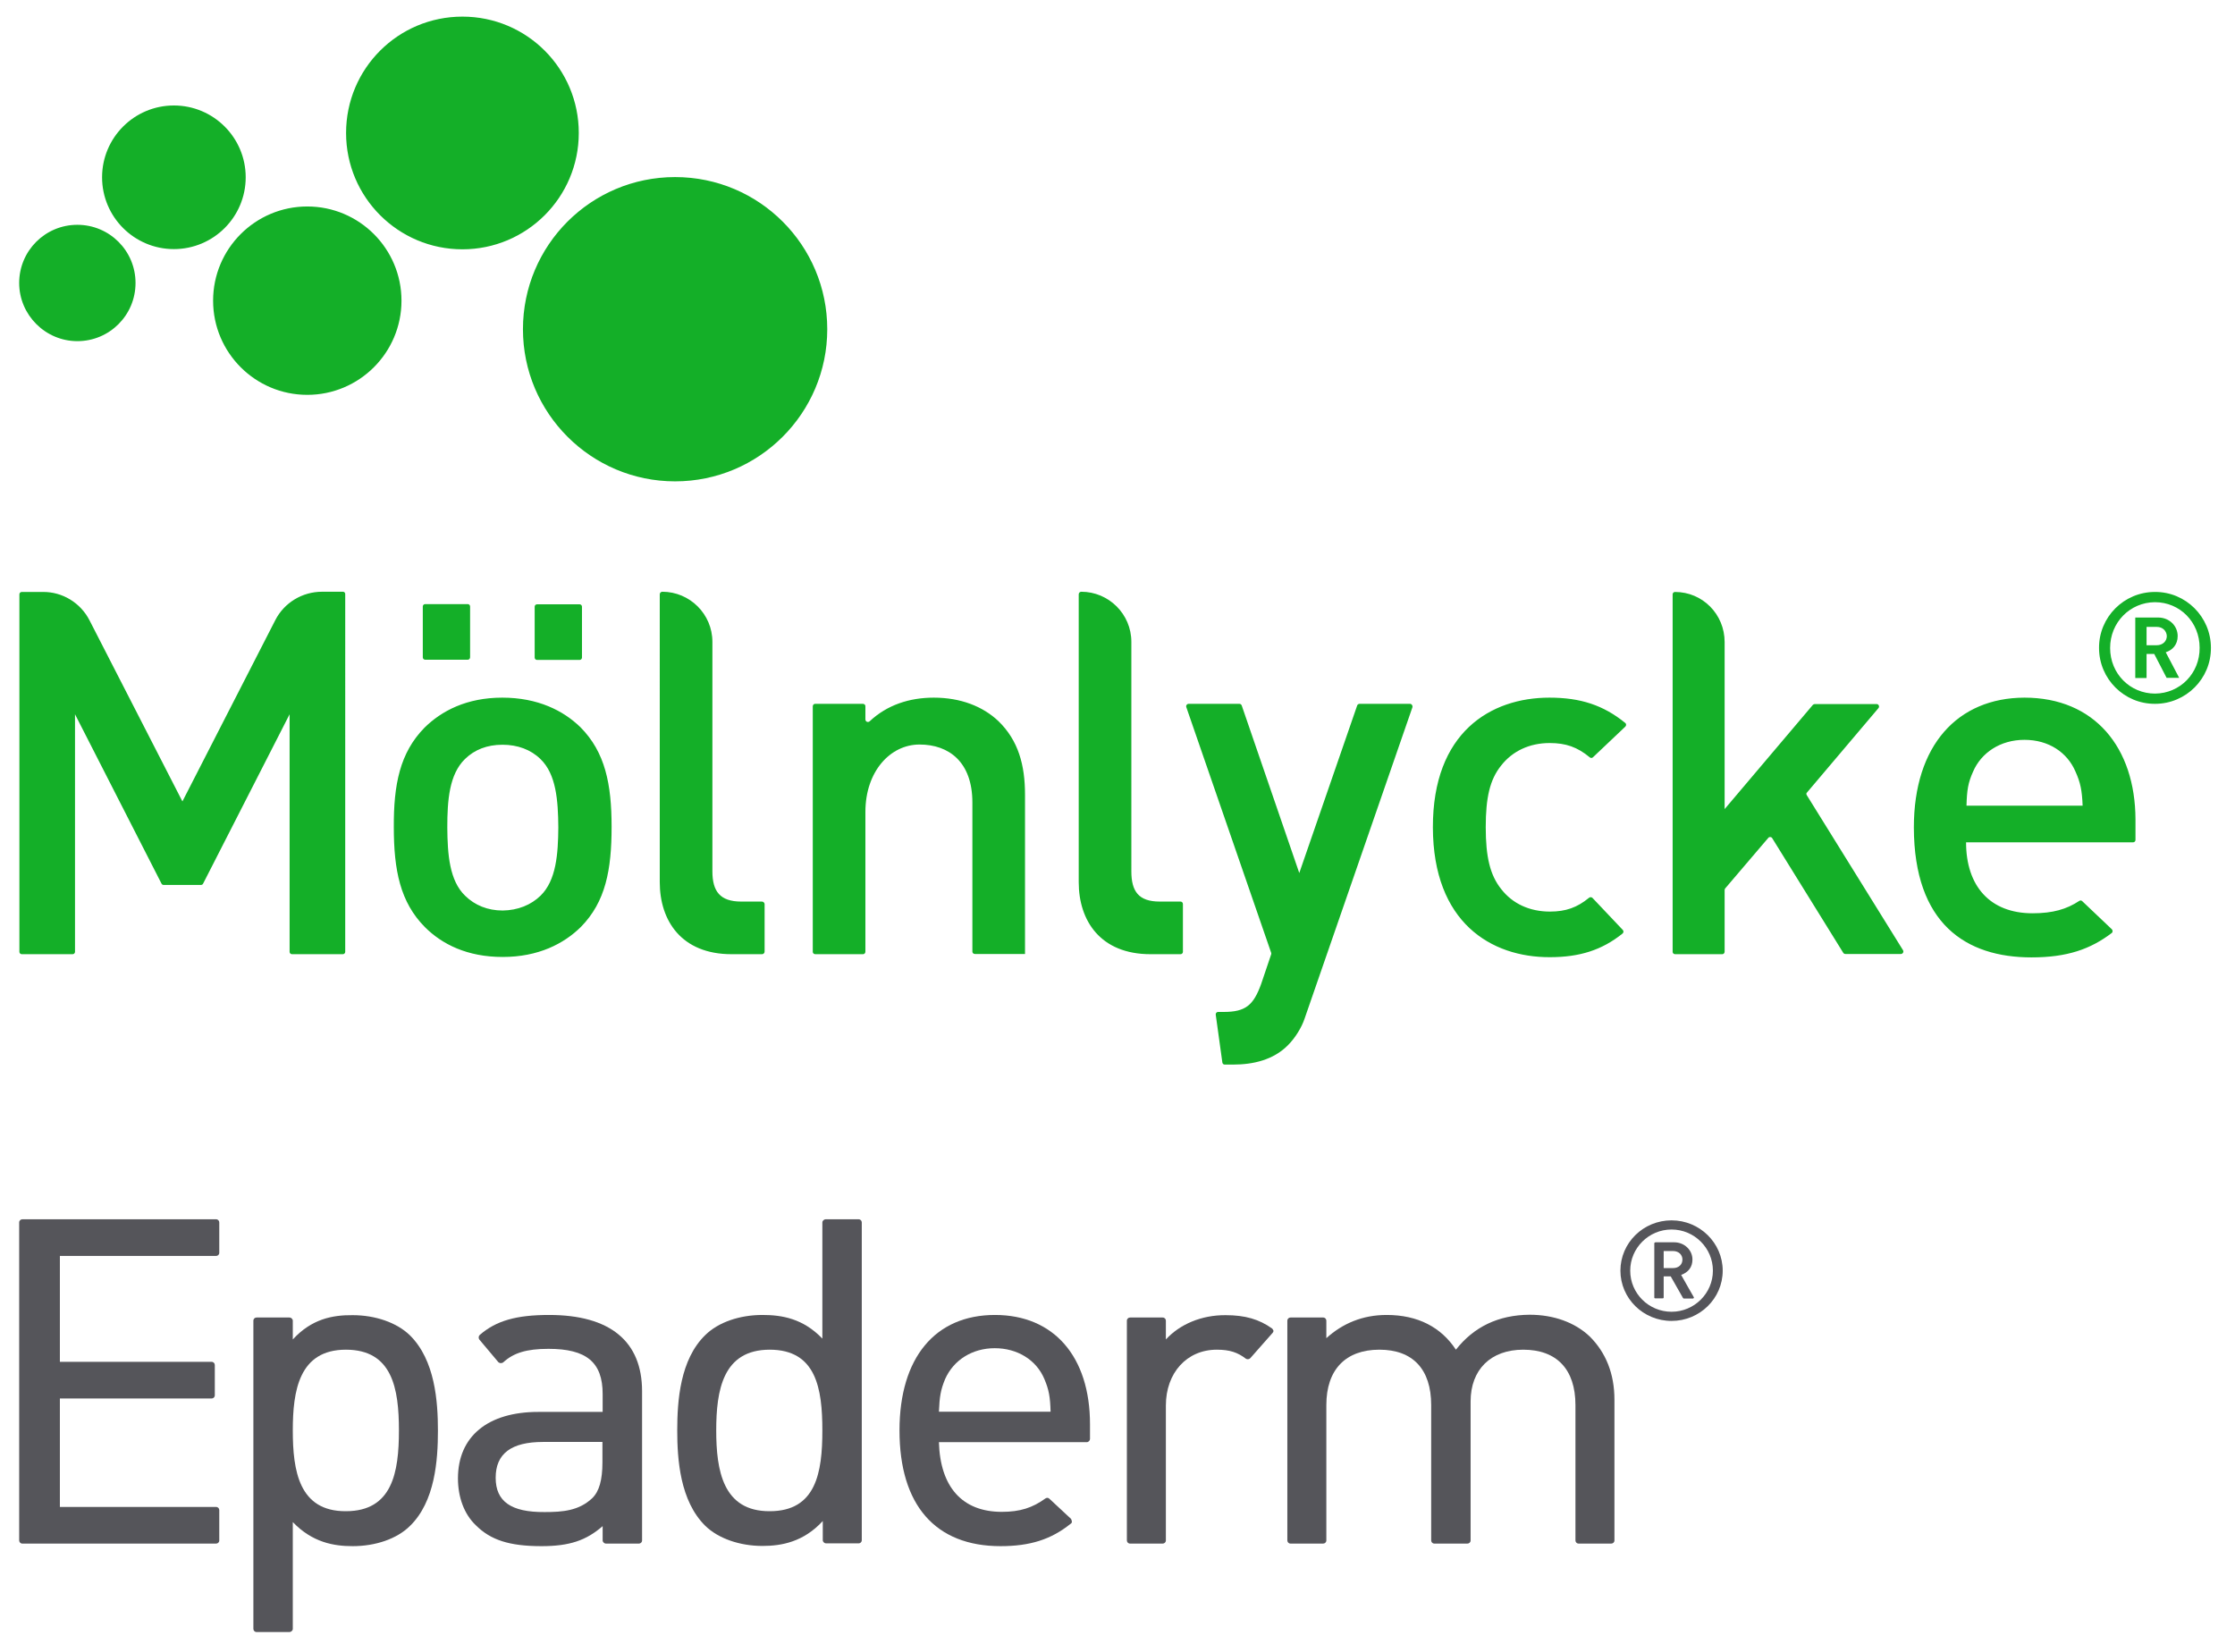 <?xml version="1.0" encoding="utf-8"?>
<!-- Generator: Adobe Illustrator 25.2.3, SVG Export Plug-In . SVG Version: 6.00 Build 0)  -->
<svg version="1.1" id="Layer_1" xmlns="http://www.w3.org/2000/svg" xmlns:xlink="http://www.w3.org/1999/xlink" x="0px" y="0px"
	 viewBox="0 0 104.88 77.54" style="enable-background:new 0 0 104.88 77.54;" xml:space="preserve">
<style type="text/css">
	.st0{fill:#14AF28;}
	.st1{fill:#55555A;}
</style>
<path class="st0" d="M31.68,8.31c-3.95,0-7.14,3.2-7.14,7.14s3.2,7.14,7.14,7.14s7.14-3.2,7.14-7.14S35.63,8.31,31.68,8.31z
	 M21.7,11.7c3.01,0,5.46-2.44,5.46-5.46s-2.44-5.46-5.46-5.46s-5.46,2.44-5.46,5.46S18.69,11.7,21.7,11.7z M14.42,9.69
	c-2.44,0-4.42,1.98-4.42,4.42s1.98,4.42,4.42,4.42c2.44,0,4.42-1.98,4.42-4.42S16.86,9.69,14.42,9.69z M8.16,11.69
	c1.86,0,3.37-1.51,3.37-3.37c0-1.86-1.51-3.37-3.37-3.37c-1.86,0-3.37,1.51-3.37,3.37C4.79,10.18,6.3,11.69,8.16,11.69z M3.63,16.01
	c1.51,0,2.73-1.22,2.73-2.73c0-1.51-1.22-2.73-2.73-2.73S0.9,11.77,0.9,13.28C0.9,14.78,2.13,16.01,3.63,16.01z M23.57,32.74
	c-1.67,0-2.85,0.62-3.65,1.41c-1.16,1.18-1.45,2.68-1.44,4.67c0,2.02,0.3,3.52,1.46,4.69c0.8,0.8,1.98,1.4,3.65,1.4
	c1.67,0,2.87-0.62,3.67-1.41c1.16-1.18,1.44-2.68,1.44-4.7c0-2-0.3-3.5-1.46-4.67C26.44,33.35,25.24,32.74,23.57,32.74z
	 M25.37,42.03c-0.45,0.44-1.07,0.69-1.78,0.7c-0.71,0-1.31-0.25-1.76-0.69c-0.74-0.71-0.83-1.94-0.84-3.21
	c0-1.27,0.09-2.49,0.83-3.21c0.45-0.44,1.04-0.67,1.76-0.67c0.71,0,1.33,0.23,1.78,0.67c0.74,0.71,0.83,1.94,0.84,3.21
	C26.19,40.09,26.1,41.31,25.37,42.03z M16.1,27.77l-0.99,0c-0.92,0-1.77,0.51-2.19,1.33l-4.36,8.51L4.2,29.11
	c-0.42-0.82-1.27-1.34-2.19-1.33l-0.99,0c-0.06,0-0.11,0.05-0.11,0.11v16.78c0,0.06,0.05,0.11,0.11,0.11h2.39
	c0.06,0,0.11-0.05,0.11-0.11V33.52l4.06,7.95c0.02,0.04,0.06,0.06,0.1,0.06h1.75c0.04,0,0.08-0.02,0.1-0.06l4.06-7.95v11.15
	c0,0.06,0.05,0.11,0.11,0.11h2.39c0.06,0,0.11-0.05,0.11-0.11V27.89C16.21,27.83,16.16,27.77,16.1,27.77z M19.95,28.35
	c-0.06,0-0.11,0.05-0.11,0.11v2.39c0,0.06,0.05,0.11,0.11,0.11h2c0.06,0,0.11-0.05,0.11-0.11v-2.39c0-0.06-0.05-0.11-0.11-0.11
	H19.95z M27.2,30.97c0.06,0,0.11-0.05,0.11-0.11v-2.39c0-0.06-0.05-0.11-0.11-0.11h-2c-0.06,0-0.11,0.05-0.11,0.11v2.39
	c0,0.06,0.05,0.11,0.11,0.11H27.2z M72.71,32.74c-2.76,0-5.48,1.63-5.47,6.09c0.01,4.46,2.73,6.1,5.49,6.09
	c1.39,0,2.44-0.33,3.41-1.11c0.05-0.04,0.06-0.12,0.01-0.17l-1.42-1.5c-0.04-0.04-0.11-0.05-0.16-0.01
	c-0.56,0.46-1.09,0.65-1.84,0.65c-0.95,0-1.75-0.37-2.28-1.05c-0.53-0.66-0.73-1.52-0.73-2.91c0-1.38,0.19-2.23,0.72-2.89
	c0.53-0.68,1.33-1.06,2.28-1.06c0.76,0,1.3,0.19,1.88,0.67c0.04,0.04,0.11,0.04,0.15,0l1.52-1.44c0.05-0.05,0.05-0.13,0-0.17
	C75.24,33.09,74.16,32.74,72.71,32.74z M84.8,37.34c-0.03-0.04-0.05-0.1-0.02-0.13l3.37-3.98c0.06-0.07,0.01-0.19-0.09-0.19h-2.9
	c-0.03,0-0.07,0.02-0.09,0.04l-4.14,4.89l0-7.84c0-1.3-1.03-2.35-2.33-2.35c-0.06,0-0.11,0.05-0.11,0.11l0,16.78
	c0,0.06,0.05,0.11,0.12,0.11h2.21c0.06,0,0.11-0.05,0.11-0.12l0-2.89c0-0.02,0.01-0.05,0.02-0.07l2.03-2.38
	c0.05-0.06,0.14-0.05,0.18,0.01l3.34,5.39c0.02,0.03,0.06,0.05,0.1,0.05h2.6c0.09,0,0.15-0.1,0.1-0.18L84.8,37.34z M102.19,29.85
	c0-0.47-0.38-0.87-0.92-0.87h-1.07v2.84h0.53v-1.13l0.36,0l0.58,1.12h0.59l-0.63-1.2C101.95,30.51,102.19,30.25,102.19,29.85z
	 M101.21,30.28h-0.48v-0.86l0.48,0c0.28,0,0.46,0.19,0.47,0.43C101.68,30.09,101.49,30.28,101.21,30.28z M35.75,42.31l-0.97,0
	c-0.99,0-1.35-0.48-1.35-1.42l0-10.77c0-1.3-1.06-2.35-2.35-2.35c-0.06,0-0.12,0.05-0.12,0.12V41.4c0,1.81,1.02,3.38,3.37,3.38
	l1.43,0c0.06,0,0.12-0.05,0.12-0.12l0-2.24C35.87,42.36,35.82,42.31,35.75,42.31z M101.12,27.78c-1.45,0-2.63,1.18-2.62,2.63
	c0,1.45,1.18,2.63,2.63,2.62c1.45,0,2.63-1.18,2.62-2.63C103.75,28.95,102.57,27.77,101.12,27.78z M101.13,32.55
	c-1.18,0-2.11-0.94-2.11-2.14c0-1.2,0.93-2.14,2.1-2.15c1.18,0,2.1,0.94,2.1,2.14C103.23,31.6,102.3,32.54,101.13,32.55z M95,32.74
	c-3.14,0.01-5.19,2.24-5.19,6.09c0.01,4.53,2.45,6.1,5.52,6.1c1.68,0,2.77-0.39,3.76-1.14c0.06-0.04,0.06-0.13,0.01-0.18
	c0,0-1.13-1.07-1.39-1.32c-0.04-0.04-0.1-0.04-0.14-0.01c-0.59,0.39-1.24,0.58-2.19,0.58c-2.01,0-3.12-1.29-3.12-3.33h7.84
	c0.06,0,0.11-0.05,0.11-0.11l0-0.96C100.2,35.08,98.29,32.74,95,32.74z M92.28,37.81c0.02-0.72,0.07-1.07,0.31-1.6
	c0.38-0.88,1.27-1.49,2.41-1.49c1.15,0,2.01,0.6,2.39,1.48c0.24,0.53,0.31,0.89,0.34,1.61H92.28z M43.82,32.74
	c-1.14,0-2.19,0.34-3.01,1.11c-0.08,0.07-0.2,0.02-0.2-0.09l0-0.62c0-0.06-0.05-0.11-0.12-0.11h-2.24c-0.06,0-0.11,0.05-0.11,0.12
	v11.52c0,0.06,0.05,0.11,0.12,0.11l2.24,0c0.06,0,0.11-0.05,0.11-0.12V38.1c0-1.89,1.16-3.16,2.54-3.16c1.38,0,2.48,0.82,2.48,2.72
	l0,7c0,0.06,0.05,0.11,0.12,0.11l2.35,0l0-7.48c0-1.38-0.31-2.54-1.25-3.45C46.12,33.15,45.08,32.74,43.82,32.74z M66.17,33.03
	h-2.37c-0.05,0-0.09,0.03-0.11,0.07l-2.72,7.87l-2.7-7.86c-0.02-0.05-0.06-0.08-0.11-0.08l-2.38,0c-0.08,0-0.14,0.08-0.11,0.16
	l3.98,11.52c0.01,0.02,0.01,0.05,0,0.08l-0.47,1.39c-0.36,0.99-0.72,1.31-1.76,1.31l-0.26,0c-0.07,0-0.12,0.06-0.11,0.13l0.31,2.24
	c0.01,0.06,0.05,0.1,0.11,0.1l0.4,0c0.94,0,1.88-0.22,2.56-0.9c0.36-0.36,0.65-0.85,0.78-1.23l5.07-14.64
	C66.3,33.11,66.24,33.03,66.17,33.03z M55.4,42.31l-0.98,0c-0.99,0-1.33-0.48-1.33-1.42V30.12c0-1.3-1.06-2.35-2.35-2.35
	c-0.06,0-0.12,0.05-0.12,0.12V41.4c0,1.81,1.02,3.38,3.37,3.38l1.41,0c0.06,0,0.11-0.05,0.11-0.11v-2.24
	C55.51,42.36,55.46,42.31,55.4,42.31z"/>
<g>
	<path class="st1" d="M1.05,57.22c-0.08,0-0.15,0.06-0.15,0.15v14.92c0,0.08,0.06,0.15,0.15,0.15h9.09c0.08,0,0.15-0.06,0.15-0.15
		v-1.42c0-0.08-0.06-0.15-0.15-0.15c0,0-7.04,0-7.33,0c0-0.27,0-4.82,0-5.09c0.29,0,7.12,0,7.12,0c0.08,0,0.15-0.06,0.15-0.15v-1.42
		c0-0.08-0.06-0.15-0.15-0.15c0,0-6.83,0-7.12,0c0-0.27,0-4.69,0-4.97c0.29,0,7.33,0,7.33,0c0.08,0,0.15-0.06,0.15-0.15v-1.42
		c0-0.08-0.06-0.15-0.15-0.15H1.05L1.05,57.22z"/>
	<path class="st1" d="M13.74,62.86v-0.88c0-0.08-0.08-0.15-0.15-0.15h-1.55c-0.08,0-0.15,0.06-0.15,0.15v14.46
		c0,0.08,0.06,0.15,0.15,0.15h1.55c0.06,0,0.15-0.06,0.15-0.15v-5.01c0.92,0.96,1.93,1.13,2.81,1.13c1.07,0,2.07-0.34,2.68-0.94
		c1.19-1.15,1.32-3.1,1.32-4.48c0-1.36-0.13-3.31-1.32-4.48c-0.61-0.59-1.61-0.94-2.68-0.94C15.6,61.71,14.62,61.9,13.74,62.86
		L13.74,62.86L13.74,62.86z M13.74,67.13c0-1.86,0.29-3.79,2.49-3.79c2.18,0,2.49,1.82,2.49,3.79c0,1.97-0.31,3.79-2.49,3.79
		C14.03,70.93,13.74,69.02,13.74,67.13L13.74,67.13z"/>
	<path class="st1" d="M22.51,62.65c-0.06,0.06-0.06,0.15-0.02,0.21l0.9,1.07c0.04,0.02,0.06,0.04,0.1,0.04c0.04,0,0.08,0,0.13-0.04
		c0.48-0.44,1.09-0.63,2.12-0.63c1.78,0,2.54,0.63,2.54,2.12c0,0,0,0.61,0,0.84c-0.25,0-3.02,0-3.02,0c-2.37,0-3.77,1.15-3.77,3.12
		c0,0.88,0.29,1.68,0.84,2.2c0.69,0.69,1.57,0.98,3.08,0.98c1.32,0,2.1-0.27,2.87-0.94c0,0.29,0,0.67,0,0.67
		c0,0.08,0.08,0.15,0.15,0.15h1.55c0.08,0,0.15-0.06,0.15-0.15v-7c0-2.35-1.51-3.58-4.36-3.58C24.23,61.71,23.28,61.98,22.51,62.65
		L22.51,62.65z M23.26,69.35c0-1.13,0.73-1.68,2.22-1.68c0,0,2.54,0,2.79,0c0,0.21,0,0.96,0,0.96c0,0.82-0.15,1.36-0.48,1.68
		c-0.63,0.59-1.38,0.65-2.24,0.65C23.98,70.97,23.26,70.46,23.26,69.35L23.26,69.35L23.26,69.35z"/>
	<path class="st1" d="M38.74,57.22c-0.06,0-0.15,0.06-0.15,0.15c0,0,0,4.84,0,5.45c-0.9-0.94-1.89-1.11-2.81-1.11
		c-1.07,0-2.07,0.34-2.68,0.94c-1.19,1.15-1.32,3.1-1.32,4.48c0,1.36,0.13,3.31,1.32,4.48c0.61,0.59,1.61,0.94,2.68,0.94
		c0.9,0,1.93-0.19,2.83-1.17c0,0.38,0,0.9,0,0.9c0,0.08,0.08,0.15,0.15,0.15h1.53c0.08,0,0.15-0.06,0.15-0.15V57.37
		c0-0.08-0.06-0.15-0.15-0.15H38.74L38.74,57.22z M33.61,67.13c0-1.89,0.31-3.79,2.51-3.79c2.18,0,2.47,1.82,2.47,3.79
		c0,1.97-0.29,3.79-2.47,3.79C33.92,70.93,33.61,69,33.61,67.13L33.61,67.13z"/>
	<path class="st1" d="M42.21,67.13c0,3.5,1.68,5.43,4.74,5.43c1.38,0,2.37-0.31,3.29-1.05c0.04-0.02,0.06-0.06,0.06-0.1
		c0-0.04-0.02-0.08-0.04-0.13l-1.01-0.94c-0.06-0.06-0.13-0.06-0.19-0.02c-0.61,0.44-1.19,0.63-2.05,0.63
		c-1.86,0-2.89-1.17-2.95-3.27c0.34,0,6.94,0,6.94,0c0.08,0,0.15-0.08,0.15-0.15v-0.69c0-3.18-1.7-5.13-4.46-5.13
		C43.88,61.71,42.21,63.72,42.21,67.13L42.21,67.13z M44.35,64.72c0.4-0.9,1.28-1.45,2.33-1.45c1.05,0,1.95,0.54,2.33,1.45
		c0.21,0.5,0.27,0.82,0.29,1.53c-0.27,0-4.94,0-5.24,0C44.09,65.54,44.14,65.23,44.35,64.72L44.35,64.72z"/>
	<path class="st1" d="M54.71,62.86c0-0.36,0-0.88,0-0.88c0-0.08-0.06-0.15-0.15-0.15h-1.53c-0.08,0-0.15,0.06-0.15,0.15v10.31
		c0,0.08,0.06,0.15,0.15,0.15h1.53c0.08,0,0.15-0.06,0.15-0.15v-6.33c0-1.53,0.98-2.62,2.39-2.62c0.61,0,0.98,0.13,1.36,0.42
		c0.06,0.04,0.15,0.04,0.21-0.02l1.05-1.19c0.02-0.02,0.04-0.06,0.04-0.1c-0.02-0.04-0.04-0.08-0.06-0.1
		c-0.61-0.44-1.28-0.63-2.18-0.63C56.38,61.71,55.36,62.15,54.71,62.86L54.71,62.86L54.71,62.86z"/>
	<path class="st1" d="M68.32,63.34c-0.69-1.05-1.78-1.63-3.25-1.63c-1.13,0-2.07,0.4-2.83,1.09c0-0.34,0-0.82,0-0.82
		c0-0.08-0.06-0.15-0.15-0.15h-1.53c-0.08,0-0.15,0.06-0.15,0.15v10.31c0,0.08,0.06,0.15,0.15,0.15h1.53c0.08,0,0.15-0.06,0.15-0.15
		v-6.35c0-1.66,0.9-2.6,2.49-2.6c1.57,0,2.43,0.92,2.43,2.6v6.35c0,0.08,0.06,0.15,0.15,0.15h1.55c0.08,0,0.15-0.06,0.15-0.15v-6.52
		c0-1.49,0.94-2.43,2.47-2.43c1.57,0,2.45,0.92,2.45,2.6v6.35c0,0.08,0.06,0.15,0.15,0.15h1.53c0.08,0,0.15-0.06,0.15-0.15v-6.6
		c0-1.22-0.4-2.22-1.17-2.98c-0.69-0.65-1.68-1.01-2.81-1.01C70.31,61.71,69.16,62.27,68.32,63.34L68.32,63.34z"/>
	<path class="st1" d="M76.04,59.63c0,1.3,1.07,2.36,2.4,2.36c1.32,0,2.4-1.05,2.4-2.36c0-1.3-1.08-2.36-2.4-2.36
		C77.11,57.27,76.04,58.33,76.04,59.63L76.04,59.63z M76.5,59.63c0-1.06,0.87-1.93,1.94-1.93c1.07,0,1.94,0.87,1.94,1.93
		c0,1.07-0.88,1.93-1.94,1.93C77.37,61.56,76.5,60.7,76.5,59.63L76.5,59.63z M77.67,58.31c-0.03,0-0.04,0.02-0.04,0.04v2.54
		c0,0.03,0.02,0.04,0.04,0.04h0.36c0.03,0,0.04-0.02,0.04-0.04V59.9h0.33c0.02,0.04,0.58,1.02,0.58,1.02
		c0.01,0.01,0.03,0.02,0.04,0.02h0.42c0.01,0,0.03-0.01,0.04-0.02c0-0.01,0.01-0.02,0.01-0.03c0-0.01-0.01-0.01-0.01-0.02
		c0,0-0.55-0.96-0.59-1.04c0.34-0.12,0.53-0.37,0.53-0.72c0-0.45-0.38-0.81-0.86-0.81H77.67L77.67,58.31z M78.51,58.71
		c0.26,0,0.44,0.17,0.44,0.4c0,0.24-0.18,0.4-0.44,0.4h-0.44v-0.8H78.51L78.51,58.71z"/>
</g>
</svg>
